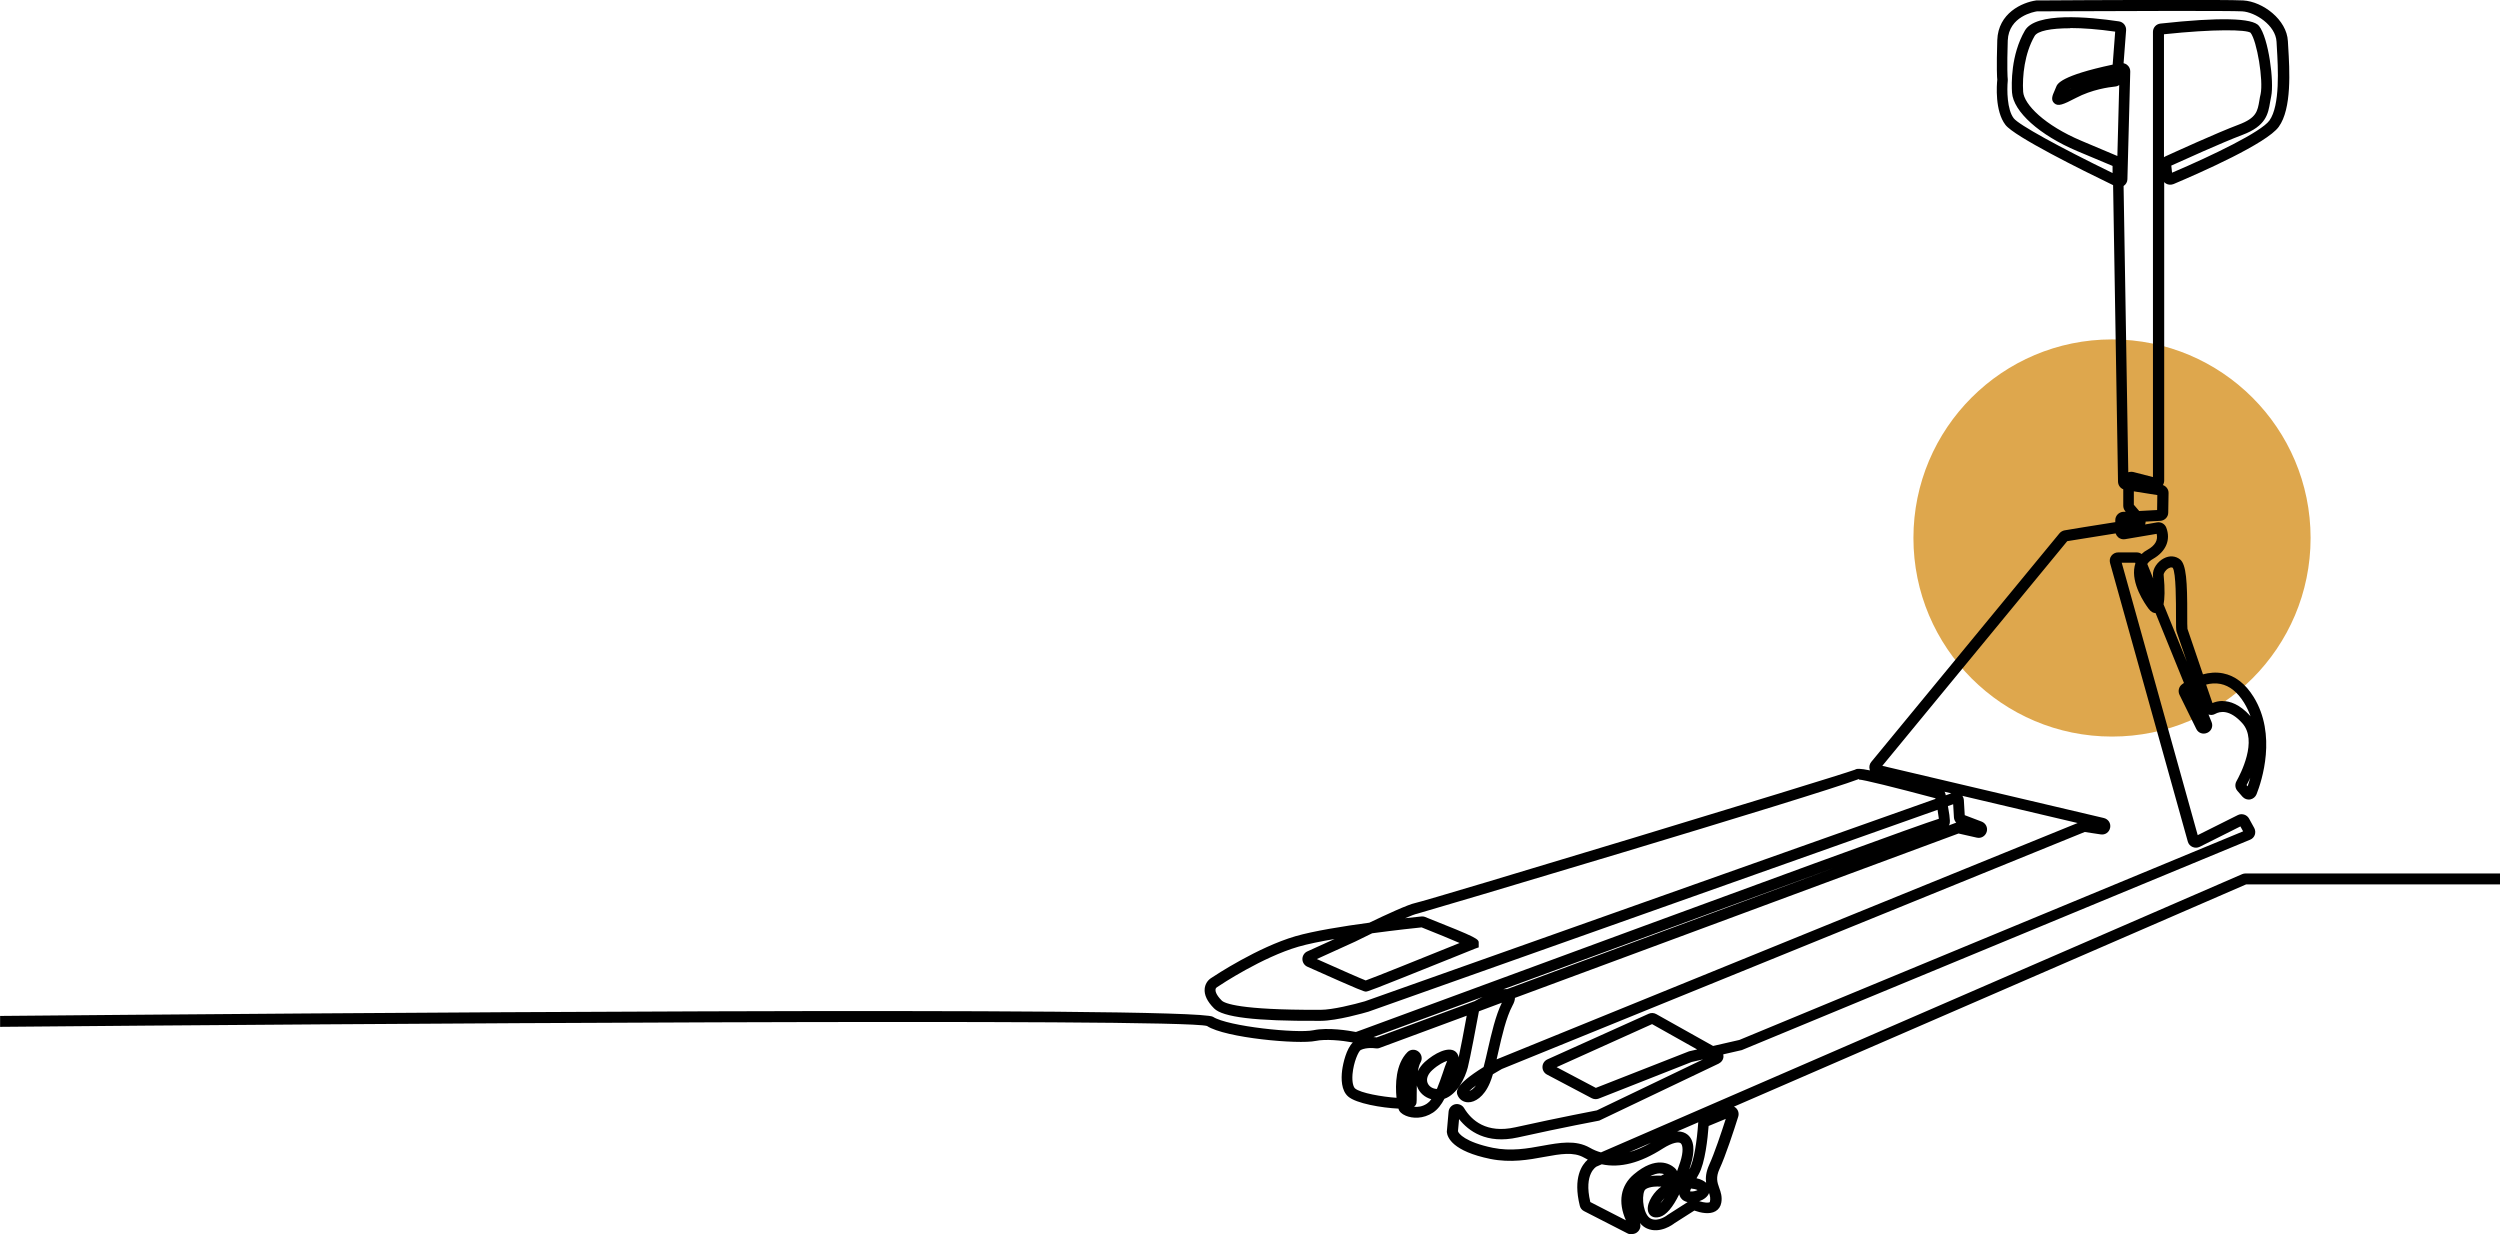 <svg xmlns="http://www.w3.org/2000/svg" viewBox="0 0 229 113.08"><circle cx="193.46" cy="49.28" fill="#dea74d" r="18.19"></circle><path d="m149.47 113.08c-.12 0-.24-.03-.35-.08l-4.02-2.06c-.2-.1-.34-.28-.39-.49-.64-2.58.19-3.76.73-4.23-.11-.06-.23-.12-.34-.18-.96-.55-2.14-.34-3.63-.07-1.45.27-3.09.56-4.95.19-3.46-.71-3.94-1.96-3.99-2.46v-.05s.16-1.82.16-1.82c.03-.33.27-.6.59-.68.33-.07.66.07.83.35.68 1.13 2.05 2.35 4.69 1.76 4.33-.96 7.35-1.52 7.47-1.55l9.73-4.67-1.05.24-8.5 3.35c-.21.08-.44.07-.64-.03l-4.11-2.17c-.26-.14-.42-.41-.41-.71s.18-.55.45-.68l9.28-4.18c.23-.1.47-.09.69.03l5.21 2.92 2.4-.55 46.15-19.11-.25-.45-3.73 1.87c-.21.1-.45.11-.66.01-.21-.09-.37-.27-.43-.5l-7.12-25.51c-.06-.24-.02-.48.13-.67s.37-.3.61-.3h1.7c.17 0 .32.05.45.15.15-.15.33-.28.54-.39.7-.39.98-.88.84-1.46l-2.9.49c-.22.04-.45-.03-.62-.17-.11-.1-.19-.22-.24-.36-1.85.29-3.8.61-4.43.71l-16.94 20.58 20.29 4.78c.41.1.66.48.58.89s-.45.68-.87.61l-1.46-.22-53.39 21.71c-.27.15-.55.32-.82.48-.09.3-.18.57-.28.8-.55 1.3-1.38 1.77-1.97 1.77h-.01c-.45 0-.82-.26-.98-.66-.11-.27-.35-.87 2.39-2.57.13-.49.26-1.05.39-1.63.33-1.44.7-3.07 1.28-4.26l-2.06.77s-.02.01-.04.02c-.21 1.14-.81 4.34-1.02 5.14-.25.96-.96 2.46-2.14 2.87-.27.52-.61.97-1.04 1.26-.91.6-1.89.55-2.5.29-.38-.16-.61-.38-.67-.65-1.53-.07-3.88-.47-4.61-1.11-.63-.55-.65-1.61-.55-2.4.09-.68.39-1.97.98-2.55-1.04-.19-2.5-.33-3.41-.14-1.55.33-8.27-.27-9.95-1.37-2.44-.73-80.63-.19-110.55.08v-1c25.67-.23 109.58-.92 111.1.08 1.34.88 7.73 1.54 9.19 1.23 1.35-.28 3.25.03 3.9.16l.55-.2c41.92-15.45 50.84-18.69 52.85-19.33-.02-.18-.06-.45-.12-.82l-52.13 18.49c-.33.1-2.9.84-4.38.84h-.23c-5.78.03-8.74-.34-9.53-1.14-.63-.63-.92-1.24-.86-1.81.04-.39.24-.73.56-.95.43-.29 4.31-2.84 7.75-3.85 1.66-.48 4.37-.92 6.77-1.24 1.52-.73 3.57-1.68 4.23-1.81 1.23-.25 38.19-11.45 40.27-12.21.14-.1.44-.12 1.36.07 0-.02-.01-.04-.02-.05-.08-.25-.03-.53.14-.73l17.24-20.94c.12-.14.29-.24.47-.27.52-.09 2.65-.44 4.64-.75v-.18c0-.41.32-.74.73-.77h.22s-.04-.06-.04-.06c-.12-.14-.18-.32-.18-.5v-1.5c-.28-.11-.47-.38-.48-.7l-.45-27.16c-2.88-1.39-9.04-4.45-9.86-5.52-.98-1.27-.8-3.67-.75-4.14-.02-.12-.08-1.08 0-3.62.08-2.48 2.28-3.46 3.57-3.64h.23c4.06-.03 17.41-.09 18.73 0 1.81.11 3.99 1.77 4.09 3.73l.03.53c.13 2.12.34 5.66-.87 7.32-1.09 1.51-7.1 4.17-9.63 5.24-.23.09-.48.08-.69-.04-.07-.04-.12-.09-.17-.14v27.33c0 .15-.04.29-.12.42.31.11.53.4.52.74l-.03 1.79c0 .4-.33.73-.73.75l-1.34.07c0 .09-.02.18-.05.26l1.1-.19c.36-.06.71.14.84.48.43 1.12-.03 2.19-1.22 2.87-.23.13-.4.28-.52.46l.54 1.33c0-.09-.01-.17-.02-.26-.06-.66.45-1.3.99-1.58.52-.28 1.08-.24 1.5.1.56.46.66 2.01.65 5.1 0 .53 0 1.12.02 1.25.06.17.77 2.26 1.42 4.17.56-.15 1.19-.22 1.84-.09 1.11.22 2.05.95 2.8 2.16 2.14 3.46.75 7.7.27 8.91-.1.25-.32.43-.58.48s-.53-.05-.71-.25l-.46-.53c-.22-.25-.25-.6-.09-.89.34-.61 1.99-3.72.52-5.33-1.16-1.28-2.04-1.07-2.46-.84-.19.11-.41.13-.62.06l.28.69c.16.39-.01.82-.4.99s-.82.02-1-.36l-1.54-3.13c-.16-.34-.06-.74.24-.96.05-.04.1-.07.17-.12l-2.6-6.4c-.18 0-.41-.09-.64-.4-.38-.51-1.61-2.31-1.28-3.89.02-.09.04-.17.07-.26l-.02-.06h-1.23l6.96 24.95 3.68-1.84c.36-.18.82-.04 1.02.32l.48.87c.1.19.12.42.05.62-.07.21-.23.37-.43.45l-46.56 19.27-1.7.39c.01.06.02.12.02.18 0 .29-.18.54-.44.67l-10.94 5.22c-.14.03-3.13.58-7.45 1.54-2.89.64-4.53-.59-5.39-1.68l-.1 1.1c.03.22.67 1.01 3.19 1.53 1.67.34 3.21.06 4.57-.19 1.56-.28 3.02-.55 4.31.18.33.19.68.34 1.03.43l58.74-25.49c.09-.04.2-.06.31-.06h23.34v1h-23.29l-46.92 20.36c.07.03.13.07.18.12.22.2.3.51.21.8-.4 1.27-1.15 3.57-1.71 4.78-.36.79-.21 1.23-.03 1.74.14.38.29.82.19 1.36-.06.35-.25.62-.53.78-.55.32-1.34.15-1.94-.06l-1.82 1.16c-.11.09-1.32 1.01-2.52.48-.25-.11-.46-.28-.64-.5.09.27.03.56-.17.77-.15.16-.35.24-.55.24zm-3.83-2.99 3.29 1.69c-.74-1.67-.49-3.18.73-4.21 2.03-1.72 3.3-.98 3.75-.58.09.08.16.18.21.29.09-.26.19-.54.29-.84.31-.96.24-1.56.04-1.72-.18-.14-.72-.09-1.64.49-2.06 1.32-3.91 1.8-5.59 1.44l-.48.21s-1.19.63-.57 3.23zm6.25-1.41c-.57 0-1.15.13-1.26.39-.29.67-.07 2.28.61 2.57.68.3 1.49-.33 1.52-.36l1.83-1.17s-.01 0-.02 0c-.43-.1-.61-.34-.69-.53-.03-.06-.05-.13-.06-.19-.59 1.21-1.19 1.91-1.78 2.08-.67.19-.95-.21-1.01-.34-.35-.66.31-1.74.92-2.26.07-.06.15-.12.23-.18 0 0 0 0-.01 0-.09 0-.18 0-.28 0zm.58 1.06c-.16.16-.29.34-.38.49.11-.12.24-.28.38-.49zm3.18.29c.48.15.84.16.97.09.08-.33.02-.57-.07-.84-.13.35-.49.61-.9.75zm-.84-.9c.25.04.53-.04.69-.12-.17-.08-.38-.12-.6-.14-.05.1-.08.19-.09.26zm.59-1.2c.2.04.38.1.55.19.13.07.24.14.33.22-.06-.44-.02-.98.29-1.66.47-1.03 1.1-2.91 1.51-4.19l-1.57.65c-.08 1.09-.32 3.4-.91 4.43l-.15.27s-.03.06-.05.09zm-3.34-.45c-.27 0-.57.09-.9.26.4-.07.78-.06 1-.05l.27-.14c-.12-.04-.24-.06-.37-.06zm1.63-3.84c.38 0 .66.12.86.27.63.48.74 1.48.31 2.82-.04.13-.08.25-.12.38l.02-.03c.42-.73.69-2.69.79-4.15 0-.04 0-.08.02-.13l-1.94.84s.05 0 .07 0zm-2.46 1.04-1.99.86c.63-.18 1.29-.46 1.99-.86zm-21.7-3.3c.32.04.75 0 1.18-.29.15-.1.28-.23.4-.4-.61-.17-1.09-.59-1.3-1.16-.01-.03-.02-.07-.03-.1-.01.34-.01.66-.01.9 0 .34 0 .6-.02.7-.01.07-.06.23-.22.35zm-3.96-5.38c-.32 0-.66.05-.93.18-.2.12-.65 1.09-.75 2.22-.06.76.09 1.17.23 1.3.5.43 2.51.77 3.8.86-.12-1.22-.08-3.08.99-4.17.27-.28.7-.31 1.01-.07s.4.66.2 1c-.11.2-.19.48-.24.8.14-.3.35-.58.63-.84.89-.8 2.14-1.45 2.79-.97.1.08.28.25.31.56.19-.89.48-2.39.74-3.83l-7.97 2.95c-.12.05-.26.06-.38.04-.13-.02-.28-.03-.44-.03zm9.63 3.43c-.26.19-.47.36-.61.5.18-.05.4-.21.61-.5zm-2.65-2.25c-.29.09-.8.34-1.35.84-.41.37-.57.8-.44 1.16.12.33.45.55.86.57.2-.47.37-.98.53-1.44.14-.42.27-.82.41-1.13zm10.03.57 3.6 1.9 8.54-3.35.74-.17-4.13-2.32-8.74 3.94zm-9.16-.07c-.06.15-.12.31-.18.49.07-.17.13-.33.18-.49zm5.35-6.28c0 .21-.08.45-.23.72-.58 1.09-.96 2.76-1.29 4.22-.05.24-.11.47-.16.7l53.22-21.65-10.56-2.49c.08.11.13.25.14.4l.08 1.37 1.55.59c.38.15.58.55.46.94s-.51.62-.9.53l-1.68-.38-40.64 15.06zm-9.52 5.45s0 0 0 0zm-3.1-1.81s0 0 0 0zm-.35-.04c.12 0 .22.02.3.03l8.97-3.32c.27-.15.51-.28.74-.39-3.18 1.17-6.52 2.4-10 3.68zm-3.53-8.99c-1.29.22-2.48.46-3.34.71-3.29.96-7.06 3.44-7.47 3.72-.04.03-.11.09-.12.21s.02.45.57 1c.26.26 1.66.87 8.82.85h.23c1.09 0 3.06-.49 4.06-.78l52.27-18.54s0-.04-.01-.06c-3.75-1-6.62-1.71-7-1.71v-.05c-4 1.53-40.09 12.26-40.44 12.33-.2.04-.61.19-1.14.42.68-.08 1.2-.13 1.49-.16.11-.01.24 0 .36.05 4.92 1.96 4.92 2 4.9 2.43v.35s-.34.12-.34.12c-.09.03-.94.38-2.11.85-7.66 3.08-7.72 3.08-7.89 3.08-.15 0-.27 0-5.36-2.28-.27-.12-.45-.4-.45-.7s.18-.58.45-.7l2.53-1.15zm47.88-7.3c-6.88 2.51-17.97 6.58-32.45 11.91.14-.02.25-.02.35-.02l32.1-11.9zm-49.53 9.14c2.33 1.04 4.01 1.78 4.48 1.96.82-.29 5.13-2.03 7.51-2.99.45-.18.81-.32 1.09-.44-.8-.35-2.05-.86-3.48-1.43-.51.05-2.38.25-4.53.54-.56.27-1.1.54-1.55.76zm85.14-6.83s0 0 0 0zm-26.28-4.7s0 0 0 0zm11.53-.13s0 0 0 0zm-12.58-2.35c.24 1.32.21 1.61.08 1.77l.61-.23s.05-.02.07-.02c-.12-.13-.2-.3-.21-.48l-.07-1.21-.49.17zm26.99 1.74s0 0 0 0zm-27.31-3.07c.06.08.09.18.11.28 0 .02 0 .04.01.06l.51-.18-.64-.15zm27.68-.59.09.11c.08-.22.16-.48.24-.78-.12.26-.24.49-.34.67zm-2.2-7.7c.68 0 1.56.29 2.51 1.34.02.02.03.04.05.06-.15-.43-.35-.85-.6-1.26-.6-.97-1.32-1.54-2.15-1.71-.46-.09-.91-.05-1.32.06.23.68.44 1.28.58 1.69.24-.1.55-.19.92-.19zm-5.41-8.86 2.13 5.24c-.47-1.39-.88-2.58-.93-2.72-.06-.17-.06-.44-.06-1.53 0-1.07.01-3.91-.3-4.34-.01 0-.12-.1-.37.04-.3.16-.47.47-.46.61.13 1.39.09 2.21-.01 2.71zm-8.91-5.79s0 0 0 0zm.14-.08s0 0 0 0zm8.34-.64s0 0 0 0zm-2.28-2.6.48.56 1.64-.09.02-1.37-2.15-.34v1.23zm-.24-3.03c.06 0 .13 0 .19.02l1.79.46v-40.78c0-.4.3-.72.69-.76 5.41-.59 8.44-.52 9.02.21.89 1.11 1.4 5.14 1.12 6.46-.04.18-.07.36-.1.53-.18 1.07-.36 2.18-2.54 3-1.88.71-5.47 2.34-6.51 2.81l.07.65c3.71-1.58 8.17-3.74 8.92-4.78.99-1.38.79-4.83.68-6.68l-.03-.54c-.08-1.5-1.94-2.71-3.15-2.78-1.02-.06-10.31-.04-18.66 0h-.13c-.24.04-2.6.44-2.68 2.68-.08 2.49-.02 3.39 0 3.54v.04s0 .09 0 .09c-.08.85-.07 2.65.55 3.45.46.59 4.06 2.58 9.05 5.01v-.65s-3.24-1.36-3.24-1.36c-3.45-1.46-5.85-3.61-5.97-5.36-.05-.77-.12-3.44 1.18-5.68.98-1.7 5.82-1.26 8.62-.84.4.06.68.42.65.82l-.23 3.01c.12.03.24.08.34.17.18.15.28.37.27.61l-.26 9.85c0 .25-.14.48-.35.62l.43 26.22c.08-.03.17-.04.26-.04zm-1.72-28.17s0 0 0 0zm4.71-11.92v11.27s.08-.05.12-.07c.77-.35 4.7-2.15 6.72-2.91 1.63-.61 1.73-1.22 1.9-2.22.03-.19.06-.38.11-.57.27-1.25-.33-4.88-.92-5.63-.39-.29-3.3-.35-7.93.14zm-8.59-.54c-1.77 0-2.99.24-3.26.71-.92 1.59-1.14 3.68-1.05 5.11.08 1.15 1.94 3.06 5.36 4.5l3.27 1.38.17-6.5c-.11.08-.24.13-.38.14-.59.06-2.11.27-3.58 1.04-1.19.62-1.64.81-2 .48-.33-.31-.15-.72.03-1.12.05-.11.1-.23.15-.36.11-.29.41-1.03 5.18-2.05l.23-3.02c-1.54-.22-2.95-.33-4.12-.33zm.09 5.49c-.1.05-.18.09-.25.13.07-.04.14-.07.22-.11 0 0 .02-.01.03-.02z"></path></svg>